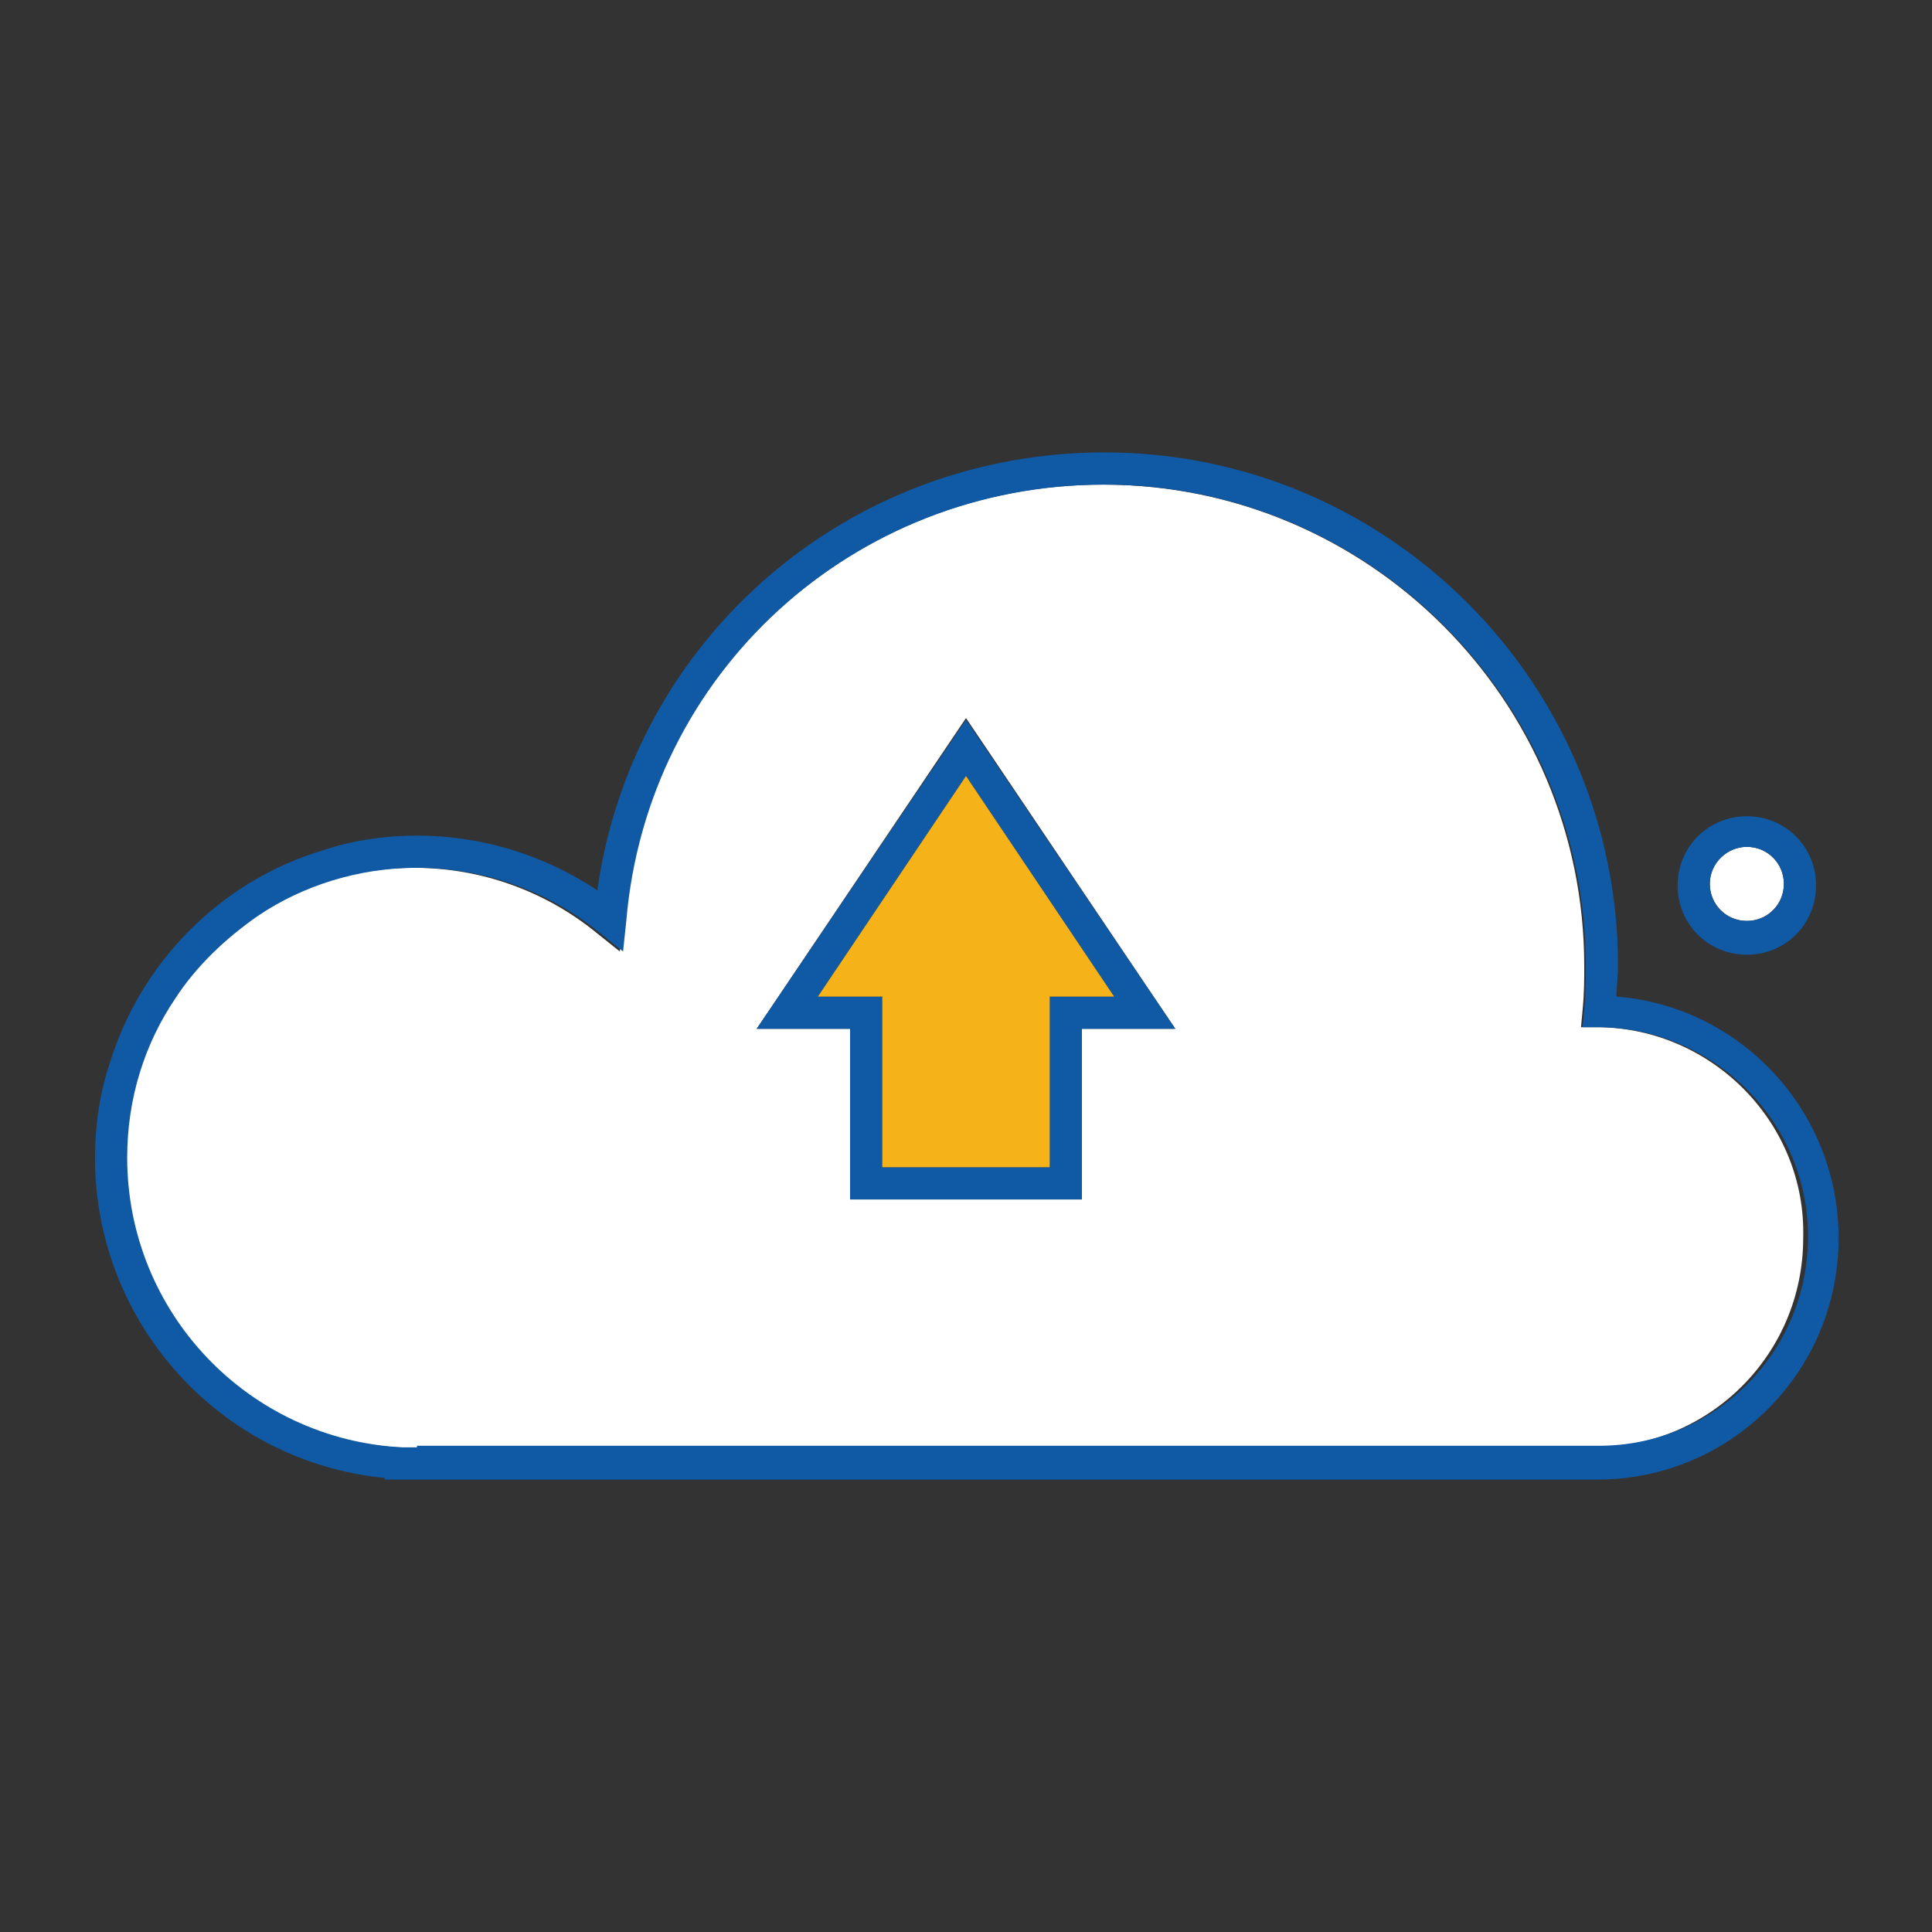 <?xml version="1.0" encoding="utf-8"?>
<!-- Generator: Adobe Illustrator 18.1.1, SVG Export Plug-In . SVG Version: 6.00 Build 0)  -->
<!DOCTYPE svg PUBLIC "-//W3C//DTD SVG 1.1//EN" "http://www.w3.org/Graphics/SVG/1.1/DTD/svg11.dtd">
<svg version="1.1" id="Layer_1" xmlns="http://www.w3.org/2000/svg" xmlns:xlink="http://www.w3.org/1999/xlink" x="0px" y="0px"
	 viewBox="0 0 120 120" enable-background="new 0 0 120 120" xml:space="preserve">
<rect x="0" y="0" width="120" height="120" fill="#333333" stroke="none"/>
<g>
	<path fill="#FFFFFF" d="M99.3,63.8l-1.1,0l0.1-1.1c0.1-1,0.1-1.9,0.1-2.7c0-16.5-13.4-29.9-29.9-29.9c-15.5,0-28.3,11.7-29.8,27.1
		l-0.2,1.9l-1.5-1.2c-3.2-2.6-7.2-4-11.3-4c-3.7,0-7.1,1.1-9.9,3c-2,1.3-3.7,3.1-5.1,5.1c-1.9,2.8-3,6.3-3,9.9
		c0,9.6,7.5,17.5,17.1,18l0.9,0h73.3c7.2,0,13-5.8,13-13C112.2,69.8,106.4,63.9,99.3,63.8z M67.2,63.9v10.6H52.8V63.9H47l13-19.3
		l13,19.3H67.2z"/>
	<circle fill="#FFFFFF" cx="108.5" cy="54.9" r="2.3"/>
	<path fill="#1059A5" d="M47,63.9h5.8v10.6h14.4V63.9H73L60,44.7L47,63.9z M65.2,72.5H54.8V61.9h-4L60,48.2l9.2,13.7h-4V72.5z"/>
	<path fill="#1059A5" d="M100.4,61.9c0-0.6,0.1-1.3,0.1-1.9c0-17.6-14.3-31.9-31.9-31.9c-16,0-29.3,11.6-31.5,27.2
		c-3.3-2.2-7.2-3.4-11.2-3.4c-2,0-4,0.3-5.8,0.9c-6.4,1.9-11.4,7-13.3,13.3c-0.6,1.8-0.9,3.8-0.9,5.8c0,10.3,7.8,18.9,18,19.9v0.1
		h75.3c8.3,0,15-6.7,15-15C114.2,69,108.1,62.5,100.4,61.9z M25.9,89.9l-0.9,0c-9.6-0.5-17.1-8.4-17.1-18c0-3.7,1.1-7.1,3-9.9
		c1.3-2,3.1-3.7,5.1-5.1c2.8-1.9,6.3-3,9.9-3c4.1,0,8.1,1.4,11.3,4l1.5,1.2l0.2-1.9C40.2,41.8,53,30.1,68.6,30.1
		C85,30.1,98.5,43.5,98.5,60c0,0.9,0,1.8-0.1,2.7l-0.1,1.1l1.1,0c7.1,0.1,12.9,5.9,12.9,13c0,7.2-5.8,13-13,13H25.9z"/>
	<path fill="#1059A5" d="M108.5,59.3c2.4,0,4.3-1.9,4.3-4.3s-1.9-4.3-4.3-4.3c-2.4,0-4.3,1.9-4.3,4.3S106.1,59.3,108.5,59.3z
		 M108.5,52.6c1.3,0,2.3,1,2.3,2.3s-1,2.3-2.3,2.3c-1.3,0-2.3-1-2.3-2.3S107.3,52.6,108.5,52.6z"/>
	<polygon fill="#F6B319" points="50.8,61.9 54.8,61.9 54.8,72.5 65.2,72.5 65.2,61.9 69.2,61.9 60,48.2 	"/>
</g>
</svg>
